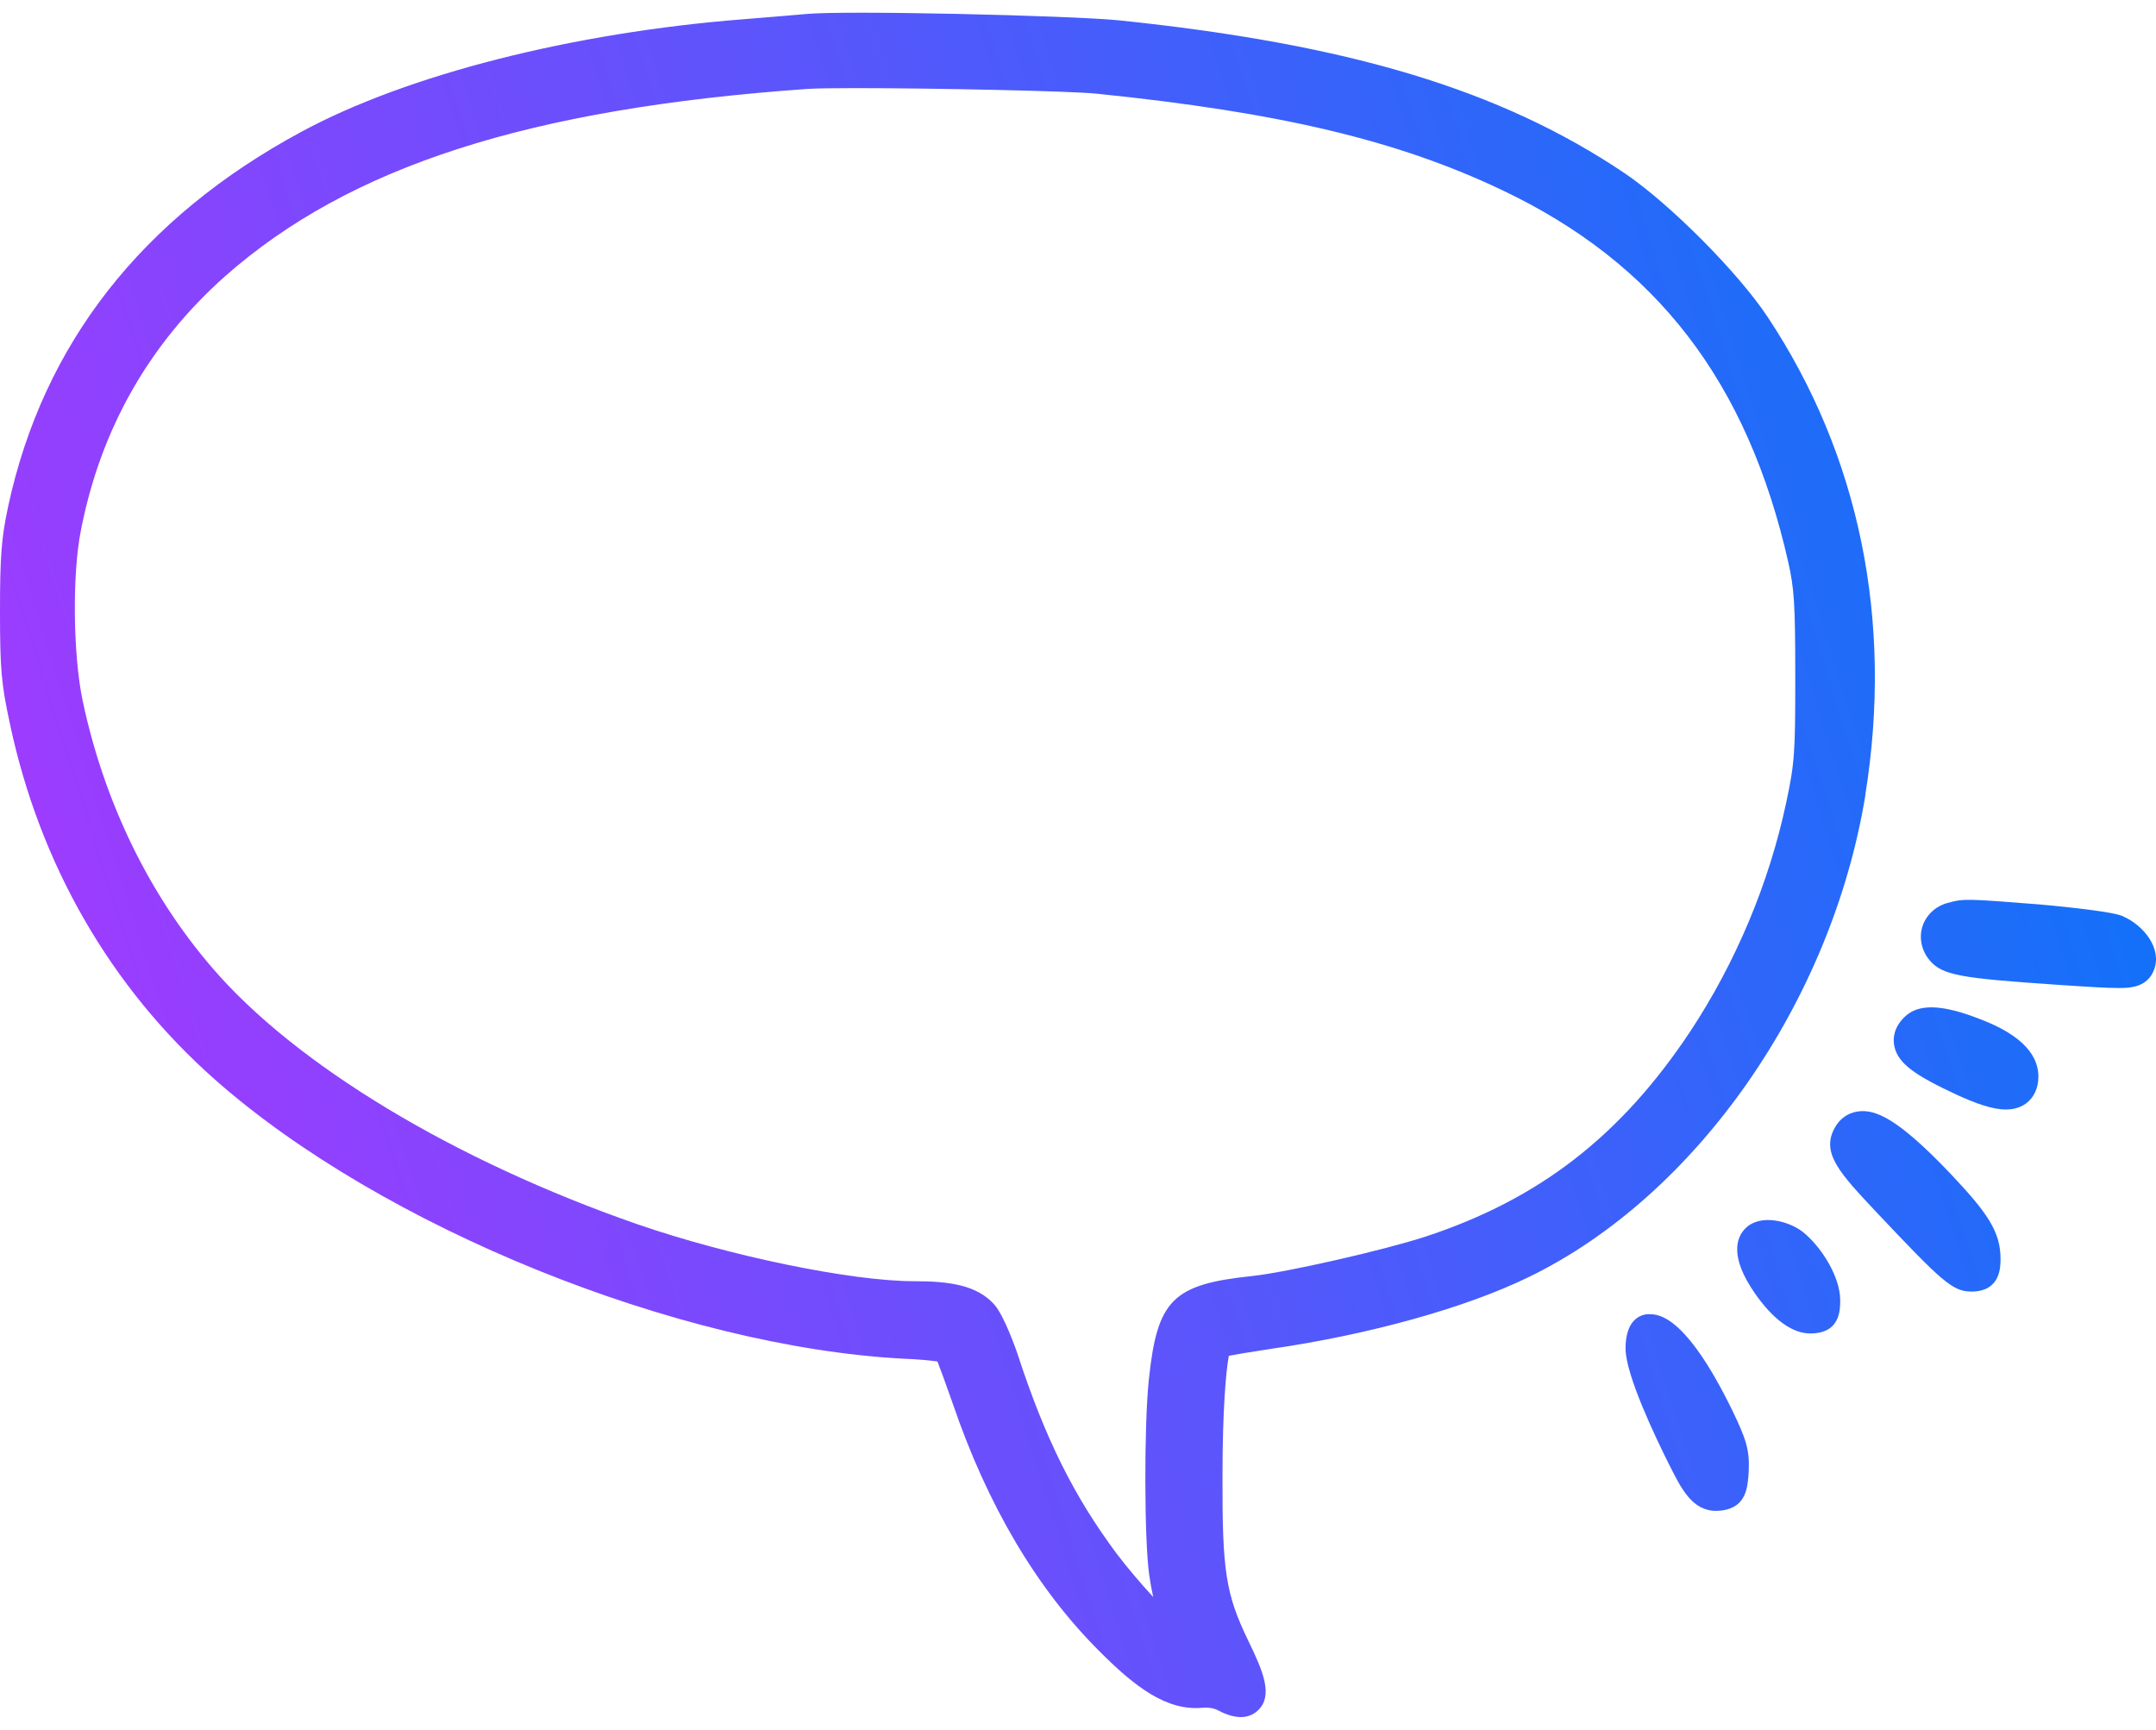 <svg width="86" height="69" viewBox="0 0 86 69" fill="none" xmlns="http://www.w3.org/2000/svg">
<g clip-path="url(#clip0_426_1096)">
<path fill-rule="evenodd" clip-rule="evenodd" d="M70.507 12.64C74.18 18.177 75.525 24.777 74.401 31.727L74.406 31.725C73.056 39.965 67.669 47.682 61 50.93C58.469 52.169 54.593 53.245 50.636 53.813C49.858 53.93 49.326 54.022 49.016 54.081C48.901 54.694 48.764 56.257 48.764 58.862C48.75 62.661 48.893 63.582 49.783 65.427C50.397 66.686 50.787 67.625 50.189 68.213C49.977 68.42 49.732 68.491 49.496 68.491C49.117 68.491 48.76 68.311 48.6 68.23L48.599 68.229L48.578 68.218C48.429 68.138 48.214 68.101 47.973 68.119C46.547 68.255 45.285 67.307 43.829 65.839C41.352 63.362 39.392 60.049 38.006 55.992C37.699 55.117 37.505 54.593 37.393 54.307C37.128 54.269 36.676 54.222 36.06 54.197C27.034 53.725 15.222 48.939 8.575 43.063C4.407 39.381 1.579 34.469 0.393 28.857C0.051 27.276 0 26.689 0 24.365C0 22.186 0.058 21.448 0.324 20.205C1.721 13.719 5.658 8.689 12.023 5.256C16.234 2.981 22.828 1.303 29.659 0.767C30.77 0.679 31.892 0.583 32.152 0.559C33.689 0.408 42.618 0.616 44.612 0.809C53.831 1.762 59.869 3.586 64.806 6.91C66.612 8.134 69.328 10.864 70.507 12.64ZM45.841 62.823C45.642 61.429 45.633 56.908 45.825 55.026L45.827 55.023C46.159 51.846 46.775 51.23 49.95 50.898C51.306 50.754 55.169 49.876 56.837 49.334C61.376 47.847 64.636 45.328 67.406 41.166C69.235 38.401 70.567 35.231 71.253 31.998C71.587 30.434 71.611 30.018 71.611 27.005C71.611 23.992 71.563 23.485 71.337 22.446C69.708 15.228 66.073 10.5 59.898 7.574C55.741 5.598 51.066 4.487 43.759 3.738C42.708 3.628 37.224 3.515 34.133 3.515C33.233 3.515 32.537 3.525 32.209 3.547C21.114 4.329 13.949 6.631 8.984 11.014C5.95 13.71 4.014 17.118 3.231 21.137C2.878 22.865 2.91 26.11 3.298 27.955C4.155 31.991 5.941 35.672 8.463 38.6C11.78 42.469 18.114 46.291 25.409 48.827C29.104 50.104 33.963 51.105 36.469 51.105C37.876 51.105 38.956 51.261 39.649 52.021C40.062 52.469 40.56 53.924 40.581 53.986C41.686 57.373 42.836 59.688 44.553 61.986C44.988 62.56 45.504 63.161 46 63.702C45.931 63.388 45.877 63.088 45.841 62.823ZM84.643 36.53L84.673 36.543V36.545C85.52 36.915 86.241 37.835 85.925 38.675C85.665 39.38 84.964 39.4 84.664 39.408C84.611 39.41 84.556 39.41 84.495 39.41C84.033 39.41 83.298 39.365 81.975 39.275C78.234 39.017 77.456 38.911 76.952 38.281C76.642 37.9 76.541 37.401 76.685 36.951C76.831 36.497 77.205 36.148 77.686 36.017C78.33 35.839 78.444 35.847 81.341 36.075C81.628 36.1 84.104 36.322 84.643 36.53ZM79.01 40.661C77.451 40.048 76.509 40.024 75.956 40.578C75.537 40.996 75.506 41.417 75.556 41.696C75.688 42.444 76.464 42.926 78.054 43.669C78.822 44.019 79.475 44.256 80.016 44.256C80.266 44.256 80.491 44.205 80.693 44.093C81.031 43.904 81.245 43.568 81.298 43.141C81.413 42.121 80.643 41.287 79.01 40.661ZM73.169 45.017C73.365 44.637 73.697 44.395 74.101 44.335H74.099C74.805 44.231 75.705 44.614 77.797 46.811C79.275 48.375 79.799 49.124 79.799 50.215C79.799 50.537 79.799 51.518 78.636 51.518C77.889 51.518 77.465 51.123 74.868 48.373L74.865 48.37C73.388 46.798 72.645 46.008 73.169 45.017ZM71.916 49.142L71.909 49.137C71.354 48.705 70.231 48.407 69.636 48.984C69.331 49.275 68.967 49.962 69.837 51.343C70.276 52.033 71.167 53.189 72.211 53.189C73.403 53.189 73.403 52.257 73.403 51.859C73.403 50.913 72.631 49.713 71.918 49.145L71.916 49.142ZM64.841 53.791C64.841 52.517 65.561 52.418 65.783 52.418L65.781 52.421C66.137 52.421 67.22 52.421 69.089 56.236C69.654 57.409 69.79 57.818 69.755 58.681L69.755 58.682C69.715 59.324 69.666 60.102 68.71 60.247C68.621 60.26 68.536 60.266 68.454 60.266C67.505 60.266 67.062 59.382 66.596 58.45L66.594 58.448C66.068 57.402 64.841 54.85 64.841 53.791Z" fill="url(#paint0_linear_426_1096)"/>
</g>
<defs>
<linearGradient id="paint0_linear_426_1096" x1="86" y1="0.851" x2="-11.726" y2="31.757" gradientUnits="userSpaceOnUse">
<stop stop-color="#0078F8"/>
<stop offset="1" stop-color="#B134FF"/>
</linearGradient>
<clipPath id="clip0_426_1096">
<rect width="86" height="67.985" fill="white" transform="translate(0 0.507)"/>
</clipPath>
</defs>
</svg>
